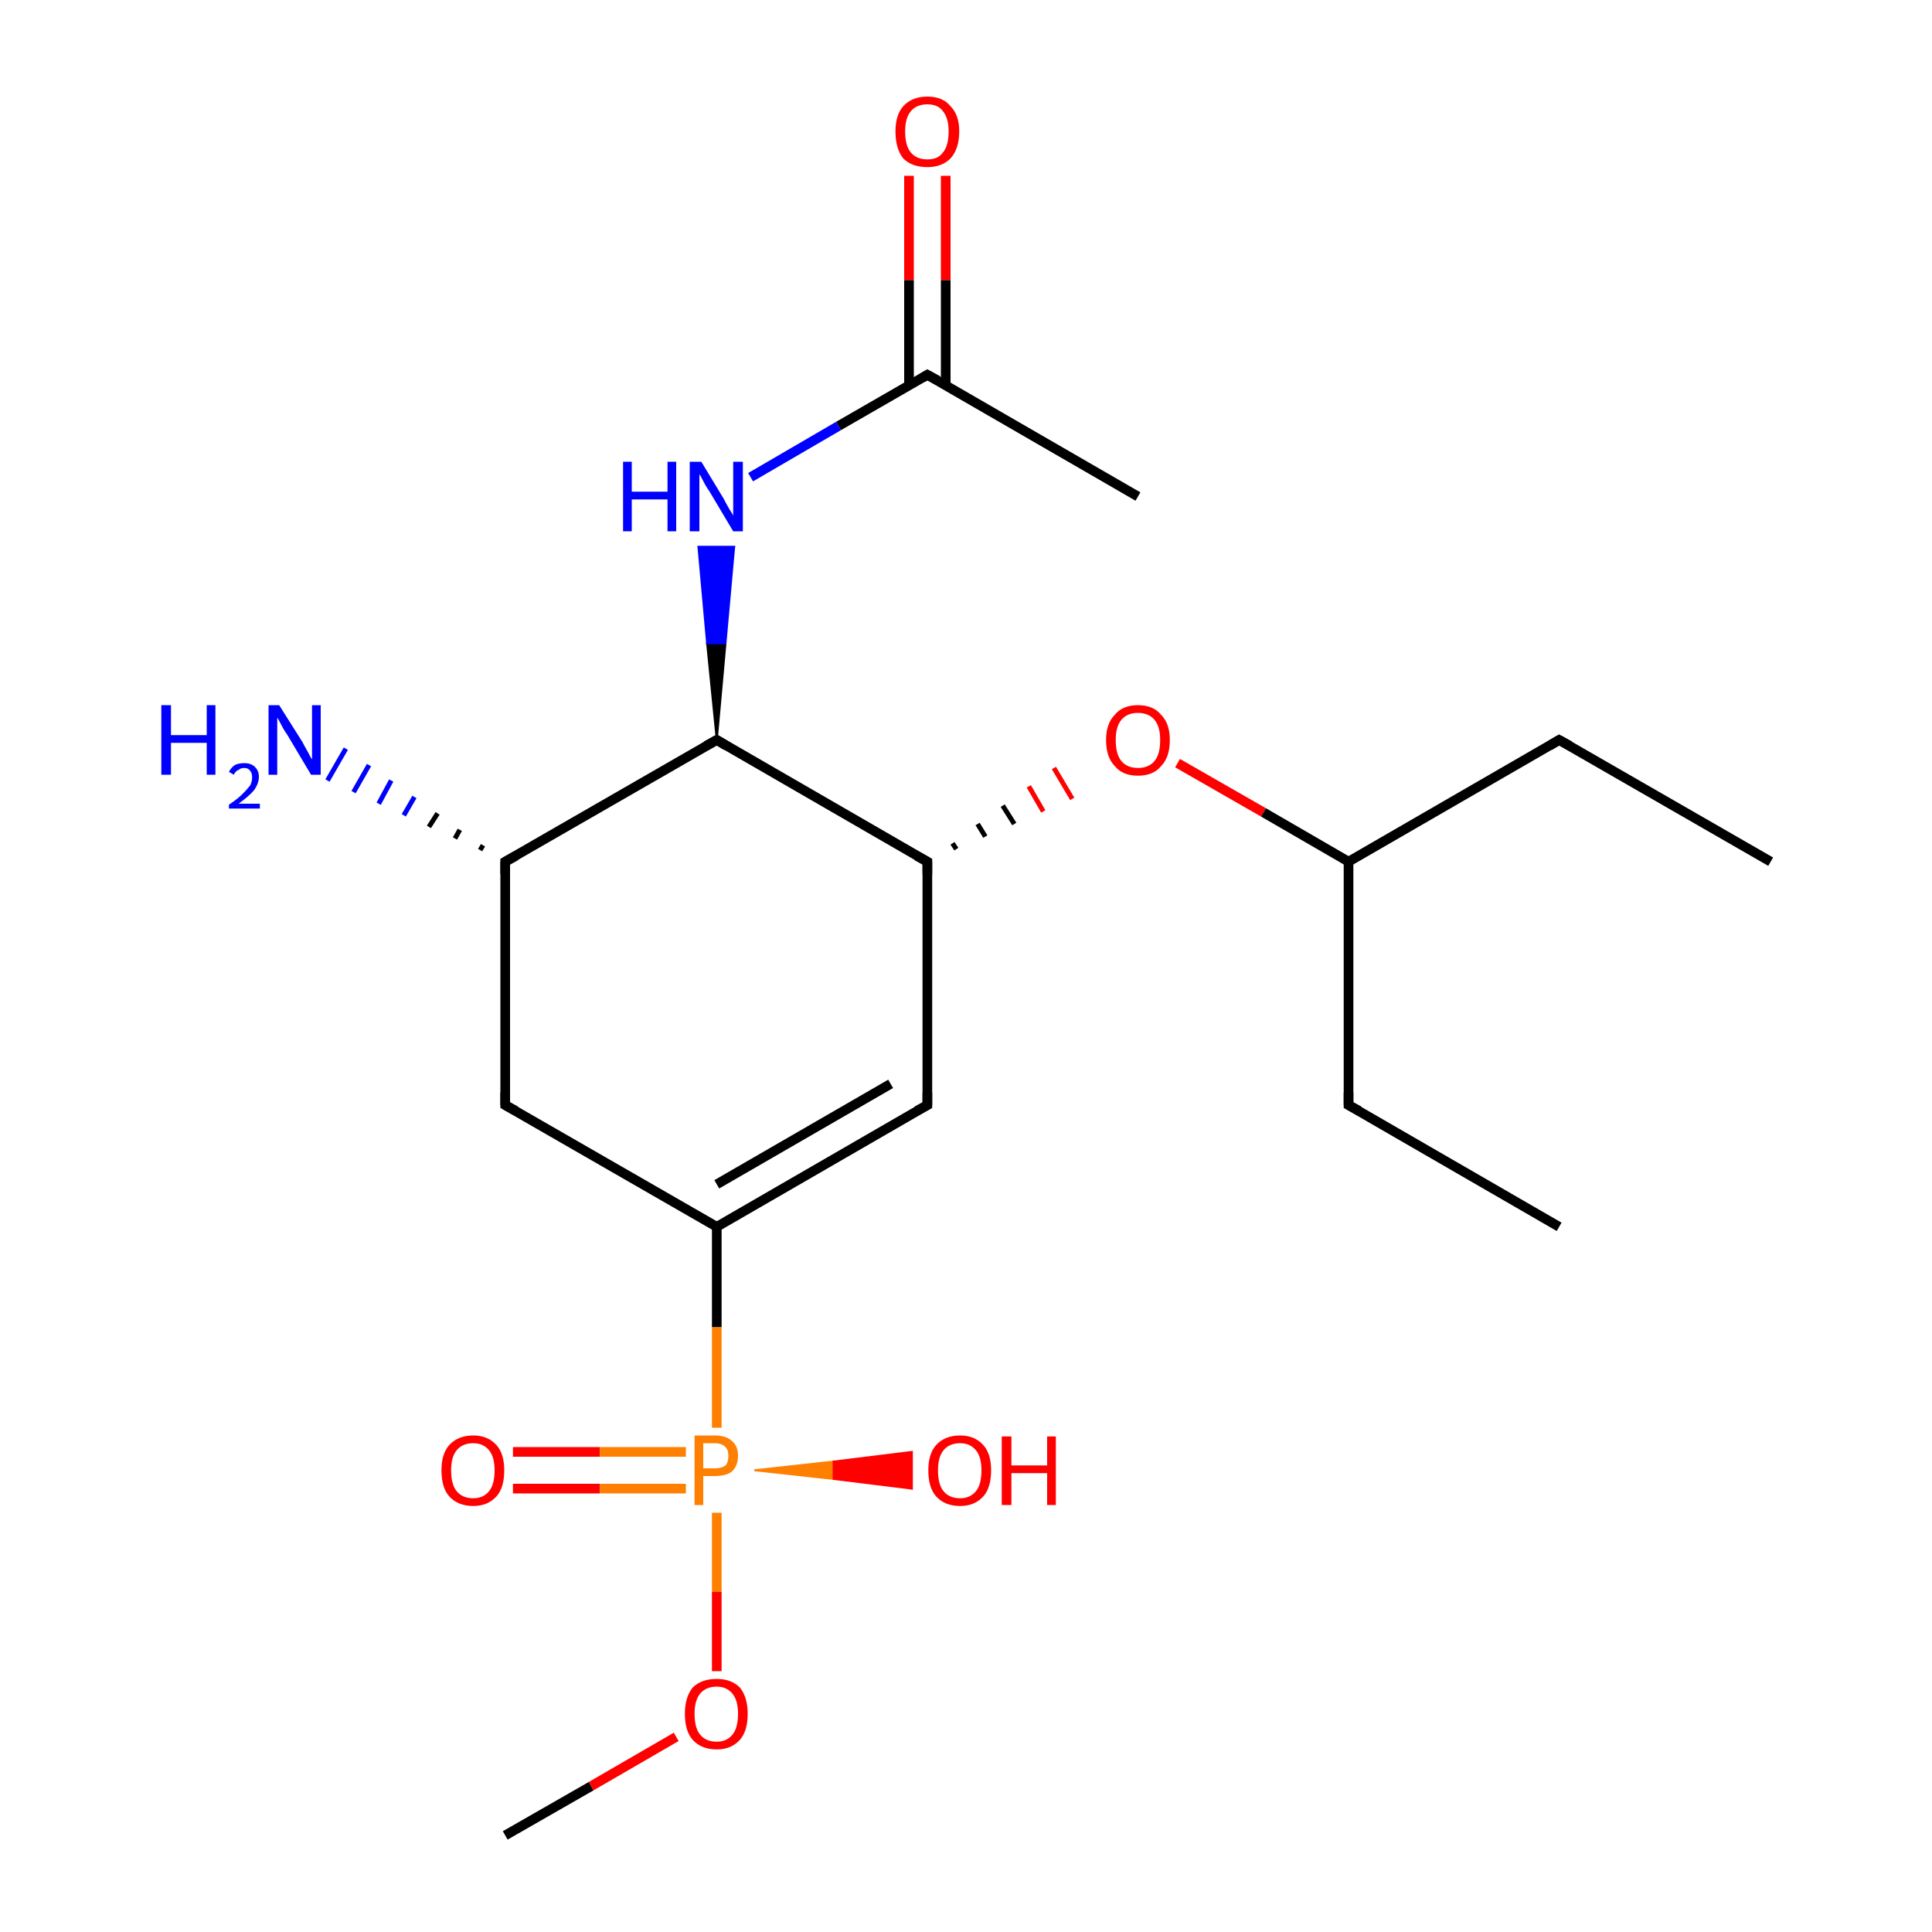 <?xml version='1.0' encoding='iso-8859-1'?>
<svg version='1.1' baseProfile='full'
              xmlns='http://www.w3.org/2000/svg'
                      xmlns:rdkit='http://www.rdkit.org/xml'
                      xmlns:xlink='http://www.w3.org/1999/xlink'
                  xml:space='preserve'
width='200px' height='200px' viewBox='0 0 200 200'>
<!-- END OF HEADER -->
<rect style='opacity:1.0;fill:#FFFFFF;stroke:none' width='200.0' height='200.0' x='0.0' y='0.0'> </rect>
<path class='bond-0 atom-0 atom-19' d='M 49.7,88.0 L 50.0,87.5' style='fill:none;fill-rule:evenodd;stroke:#000000;stroke-width:0.5px;stroke-linecap:butt;stroke-linejoin:miter;stroke-opacity:1' />
<path class='bond-0 atom-0 atom-19' d='M 47.1,86.8 L 47.6,85.9' style='fill:none;fill-rule:evenodd;stroke:#000000;stroke-width:0.5px;stroke-linecap:butt;stroke-linejoin:miter;stroke-opacity:1' />
<path class='bond-0 atom-0 atom-19' d='M 44.4,85.6 L 45.3,84.2' style='fill:none;fill-rule:evenodd;stroke:#000000;stroke-width:0.5px;stroke-linecap:butt;stroke-linejoin:miter;stroke-opacity:1' />
<path class='bond-0 atom-0 atom-19' d='M 41.8,84.4 L 42.9,82.5' style='fill:none;fill-rule:evenodd;stroke:#0000FF;stroke-width:0.5px;stroke-linecap:butt;stroke-linejoin:miter;stroke-opacity:1' />
<path class='bond-0 atom-0 atom-19' d='M 39.2,83.2 L 40.5,80.8' style='fill:none;fill-rule:evenodd;stroke:#0000FF;stroke-width:0.5px;stroke-linecap:butt;stroke-linejoin:miter;stroke-opacity:1' />
<path class='bond-0 atom-0 atom-19' d='M 36.6,82.0 L 38.2,79.2' style='fill:none;fill-rule:evenodd;stroke:#0000FF;stroke-width:0.5px;stroke-linecap:butt;stroke-linejoin:miter;stroke-opacity:1' />
<path class='bond-0 atom-0 atom-19' d='M 33.9,80.8 L 35.8,77.5' style='fill:none;fill-rule:evenodd;stroke:#0000FF;stroke-width:0.5px;stroke-linecap:butt;stroke-linejoin:miter;stroke-opacity:1' />
<path class='bond-1 atom-3 atom-7' d='M 117.8,51.4 L 96.0,38.8' style='fill:none;fill-rule:evenodd;stroke:#000000;stroke-width:1.0px;stroke-linecap:butt;stroke-linejoin:miter;stroke-opacity:1' />
<path class='bond-2 atom-21 atom-7' d='M 97.9,18.2 L 97.9,29.0' style='fill:none;fill-rule:evenodd;stroke:#FF0000;stroke-width:1.0px;stroke-linecap:butt;stroke-linejoin:miter;stroke-opacity:1' />
<path class='bond-2 atom-21 atom-7' d='M 97.9,29.0 L 97.9,39.9' style='fill:none;fill-rule:evenodd;stroke:#000000;stroke-width:1.0px;stroke-linecap:butt;stroke-linejoin:miter;stroke-opacity:1' />
<path class='bond-2 atom-21 atom-7' d='M 94.1,18.2 L 94.1,29.0' style='fill:none;fill-rule:evenodd;stroke:#FF0000;stroke-width:1.0px;stroke-linecap:butt;stroke-linejoin:miter;stroke-opacity:1' />
<path class='bond-2 atom-21 atom-7' d='M 94.1,29.0 L 94.1,39.9' style='fill:none;fill-rule:evenodd;stroke:#000000;stroke-width:1.0px;stroke-linecap:butt;stroke-linejoin:miter;stroke-opacity:1' />
<path class='bond-3 atom-0 atom-8' d='M 52.3,89.2 L 52.3,114.4' style='fill:none;fill-rule:evenodd;stroke:#000000;stroke-width:1.0px;stroke-linecap:butt;stroke-linejoin:miter;stroke-opacity:1' />
<path class='bond-4 atom-0 atom-1' d='M 52.3,89.2 L 74.2,76.6' style='fill:none;fill-rule:evenodd;stroke:#000000;stroke-width:1.0px;stroke-linecap:butt;stroke-linejoin:miter;stroke-opacity:1' />
<path class='bond-5 atom-7 atom-20' d='M 96.0,38.8 L 86.8,44.1' style='fill:none;fill-rule:evenodd;stroke:#000000;stroke-width:1.0px;stroke-linecap:butt;stroke-linejoin:miter;stroke-opacity:1' />
<path class='bond-5 atom-7 atom-20' d='M 86.8,44.1 L 77.7,49.4' style='fill:none;fill-rule:evenodd;stroke:#0000FF;stroke-width:1.0px;stroke-linecap:butt;stroke-linejoin:miter;stroke-opacity:1' />
<path class='bond-6 atom-8 atom-13' d='M 52.3,114.4 L 74.2,127.0' style='fill:none;fill-rule:evenodd;stroke:#000000;stroke-width:1.0px;stroke-linecap:butt;stroke-linejoin:miter;stroke-opacity:1' />
<path class='bond-7 atom-1 atom-20' d='M 74.2,76.6 L 73.2,66.6 L 75.1,66.6 Z' style='fill:#000000;fill-rule:evenodd;fill-opacity:1;stroke:#000000;stroke-width:0.2px;stroke-linecap:butt;stroke-linejoin:miter;stroke-opacity:1;' />
<path class='bond-7 atom-1 atom-20' d='M 73.2,66.6 L 76.0,56.6 L 72.3,56.6 Z' style='fill:#0000FF;fill-rule:evenodd;fill-opacity:1;stroke:#0000FF;stroke-width:0.2px;stroke-linecap:butt;stroke-linejoin:miter;stroke-opacity:1;' />
<path class='bond-7 atom-1 atom-20' d='M 73.2,66.6 L 75.1,66.6 L 76.0,56.6 Z' style='fill:#0000FF;fill-rule:evenodd;fill-opacity:1;stroke:#0000FF;stroke-width:0.2px;stroke-linecap:butt;stroke-linejoin:miter;stroke-opacity:1;' />
<path class='bond-8 atom-1 atom-2' d='M 74.2,76.6 L 96.0,89.2' style='fill:none;fill-rule:evenodd;stroke:#000000;stroke-width:1.0px;stroke-linecap:butt;stroke-linejoin:miter;stroke-opacity:1' />
<path class='bond-9 atom-15 atom-14' d='M 53.1,150.3 L 62.1,150.3' style='fill:none;fill-rule:evenodd;stroke:#FF0000;stroke-width:1.0px;stroke-linecap:butt;stroke-linejoin:miter;stroke-opacity:1' />
<path class='bond-9 atom-15 atom-14' d='M 62.1,150.3 L 71.0,150.3' style='fill:none;fill-rule:evenodd;stroke:#FF7F00;stroke-width:1.0px;stroke-linecap:butt;stroke-linejoin:miter;stroke-opacity:1' />
<path class='bond-9 atom-15 atom-14' d='M 53.1,154.1 L 62.1,154.1' style='fill:none;fill-rule:evenodd;stroke:#FF0000;stroke-width:1.0px;stroke-linecap:butt;stroke-linejoin:miter;stroke-opacity:1' />
<path class='bond-9 atom-15 atom-14' d='M 62.1,154.1 L 71.0,154.1' style='fill:none;fill-rule:evenodd;stroke:#FF7F00;stroke-width:1.0px;stroke-linecap:butt;stroke-linejoin:miter;stroke-opacity:1' />
<path class='bond-10 atom-13 atom-14' d='M 74.2,127.0 L 74.2,137.4' style='fill:none;fill-rule:evenodd;stroke:#000000;stroke-width:1.0px;stroke-linecap:butt;stroke-linejoin:miter;stroke-opacity:1' />
<path class='bond-10 atom-13 atom-14' d='M 74.2,137.4 L 74.2,147.8' style='fill:none;fill-rule:evenodd;stroke:#FF7F00;stroke-width:1.0px;stroke-linecap:butt;stroke-linejoin:miter;stroke-opacity:1' />
<path class='bond-11 atom-13 atom-4' d='M 74.2,127.0 L 96.0,114.4' style='fill:none;fill-rule:evenodd;stroke:#000000;stroke-width:1.0px;stroke-linecap:butt;stroke-linejoin:miter;stroke-opacity:1' />
<path class='bond-11 atom-13 atom-4' d='M 74.2,122.6 L 92.2,112.2' style='fill:none;fill-rule:evenodd;stroke:#000000;stroke-width:1.0px;stroke-linecap:butt;stroke-linejoin:miter;stroke-opacity:1' />
<path class='bond-12 atom-18 atom-17' d='M 52.3,190.0 L 61.2,184.9' style='fill:none;fill-rule:evenodd;stroke:#000000;stroke-width:1.0px;stroke-linecap:butt;stroke-linejoin:miter;stroke-opacity:1' />
<path class='bond-12 atom-18 atom-17' d='M 61.2,184.9 L 70.0,179.8' style='fill:none;fill-rule:evenodd;stroke:#FF0000;stroke-width:1.0px;stroke-linecap:butt;stroke-linejoin:miter;stroke-opacity:1' />
<path class='bond-13 atom-17 atom-14' d='M 74.2,173.0 L 74.2,164.8' style='fill:none;fill-rule:evenodd;stroke:#FF0000;stroke-width:1.0px;stroke-linecap:butt;stroke-linejoin:miter;stroke-opacity:1' />
<path class='bond-13 atom-17 atom-14' d='M 74.2,164.8 L 74.2,156.6' style='fill:none;fill-rule:evenodd;stroke:#FF7F00;stroke-width:1.0px;stroke-linecap:butt;stroke-linejoin:miter;stroke-opacity:1' />
<path class='bond-14 atom-14 atom-16' d='M 78.1,152.2 L 86.3,151.3 L 86.3,153.1 Z' style='fill:#FF7F00;fill-rule:evenodd;fill-opacity:1;stroke:#FF7F00;stroke-width:0.2px;stroke-linecap:butt;stroke-linejoin:miter;stroke-opacity:1;' />
<path class='bond-14 atom-14 atom-16' d='M 86.3,151.3 L 94.4,154.1 L 94.4,150.3 Z' style='fill:#FF0000;fill-rule:evenodd;fill-opacity:1;stroke:#FF0000;stroke-width:0.2px;stroke-linecap:butt;stroke-linejoin:miter;stroke-opacity:1;' />
<path class='bond-14 atom-14 atom-16' d='M 86.3,151.3 L 86.3,153.1 L 94.4,154.1 Z' style='fill:#FF0000;fill-rule:evenodd;fill-opacity:1;stroke:#FF0000;stroke-width:0.2px;stroke-linecap:butt;stroke-linejoin:miter;stroke-opacity:1;' />
<path class='bond-15 atom-2 atom-4' d='M 96.0,89.2 L 96.0,114.4' style='fill:none;fill-rule:evenodd;stroke:#000000;stroke-width:1.0px;stroke-linecap:butt;stroke-linejoin:miter;stroke-opacity:1' />
<path class='bond-16 atom-2 atom-12' d='M 99.0,87.9 L 98.6,87.3' style='fill:none;fill-rule:evenodd;stroke:#000000;stroke-width:0.5px;stroke-linecap:butt;stroke-linejoin:miter;stroke-opacity:1' />
<path class='bond-16 atom-2 atom-12' d='M 102.0,86.6 L 101.2,85.3' style='fill:none;fill-rule:evenodd;stroke:#000000;stroke-width:0.5px;stroke-linecap:butt;stroke-linejoin:miter;stroke-opacity:1' />
<path class='bond-16 atom-2 atom-12' d='M 105.0,85.3 L 103.8,83.4' style='fill:none;fill-rule:evenodd;stroke:#000000;stroke-width:0.5px;stroke-linecap:butt;stroke-linejoin:miter;stroke-opacity:1' />
<path class='bond-16 atom-2 atom-12' d='M 108.0,84.0 L 106.5,81.4' style='fill:none;fill-rule:evenodd;stroke:#FF0000;stroke-width:0.5px;stroke-linecap:butt;stroke-linejoin:miter;stroke-opacity:1' />
<path class='bond-16 atom-2 atom-12' d='M 111.0,82.7 L 109.1,79.5' style='fill:none;fill-rule:evenodd;stroke:#FF0000;stroke-width:0.5px;stroke-linecap:butt;stroke-linejoin:miter;stroke-opacity:1' />
<path class='bond-17 atom-12 atom-5' d='M 121.9,79.0 L 130.8,84.1' style='fill:none;fill-rule:evenodd;stroke:#FF0000;stroke-width:1.0px;stroke-linecap:butt;stroke-linejoin:miter;stroke-opacity:1' />
<path class='bond-17 atom-12 atom-5' d='M 130.8,84.1 L 139.6,89.2' style='fill:none;fill-rule:evenodd;stroke:#000000;stroke-width:1.0px;stroke-linecap:butt;stroke-linejoin:miter;stroke-opacity:1' />
<path class='bond-18 atom-11 atom-10' d='M 183.3,89.2 L 161.4,76.6' style='fill:none;fill-rule:evenodd;stroke:#000000;stroke-width:1.0px;stroke-linecap:butt;stroke-linejoin:miter;stroke-opacity:1' />
<path class='bond-19 atom-5 atom-10' d='M 139.6,89.2 L 161.4,76.6' style='fill:none;fill-rule:evenodd;stroke:#000000;stroke-width:1.0px;stroke-linecap:butt;stroke-linejoin:miter;stroke-opacity:1' />
<path class='bond-20 atom-5 atom-6' d='M 139.6,89.2 L 139.6,114.4' style='fill:none;fill-rule:evenodd;stroke:#000000;stroke-width:1.0px;stroke-linecap:butt;stroke-linejoin:miter;stroke-opacity:1' />
<path class='bond-21 atom-6 atom-9' d='M 139.6,114.4 L 161.4,127.0' style='fill:none;fill-rule:evenodd;stroke:#000000;stroke-width:1.0px;stroke-linecap:butt;stroke-linejoin:miter;stroke-opacity:1' />
<path d='M 52.3,90.5 L 52.3,89.2 L 53.4,88.6' style='fill:none;stroke:#000000;stroke-width:1.0px;stroke-linecap:butt;stroke-linejoin:miter;stroke-opacity:1;' />
<path d='M 73.1,77.2 L 74.2,76.6 L 75.2,77.2' style='fill:none;stroke:#000000;stroke-width:1.0px;stroke-linecap:butt;stroke-linejoin:miter;stroke-opacity:1;' />
<path d='M 94.9,88.6 L 96.0,89.2 L 96.0,90.5' style='fill:none;stroke:#000000;stroke-width:1.0px;stroke-linecap:butt;stroke-linejoin:miter;stroke-opacity:1;' />
<path d='M 94.9,115.0 L 96.0,114.4 L 96.0,113.1' style='fill:none;stroke:#000000;stroke-width:1.0px;stroke-linecap:butt;stroke-linejoin:miter;stroke-opacity:1;' />
<path d='M 139.6,113.1 L 139.6,114.4 L 140.7,115.0' style='fill:none;stroke:#000000;stroke-width:1.0px;stroke-linecap:butt;stroke-linejoin:miter;stroke-opacity:1;' />
<path d='M 97.1,39.4 L 96.0,38.8 L 95.5,39.1' style='fill:none;stroke:#000000;stroke-width:1.0px;stroke-linecap:butt;stroke-linejoin:miter;stroke-opacity:1;' />
<path d='M 52.3,113.1 L 52.3,114.4 L 53.4,115.0' style='fill:none;stroke:#000000;stroke-width:1.0px;stroke-linecap:butt;stroke-linejoin:miter;stroke-opacity:1;' />
<path d='M 162.5,77.2 L 161.4,76.6 L 160.4,77.2' style='fill:none;stroke:#000000;stroke-width:1.0px;stroke-linecap:butt;stroke-linejoin:miter;stroke-opacity:1;' />
<path class='atom-12' d='M 114.5 76.6
Q 114.5 74.9, 115.4 74.0
Q 116.2 73.0, 117.8 73.0
Q 119.4 73.0, 120.2 74.0
Q 121.1 74.9, 121.1 76.6
Q 121.1 78.4, 120.2 79.3
Q 119.4 80.3, 117.8 80.3
Q 116.2 80.3, 115.4 79.3
Q 114.5 78.4, 114.5 76.6
M 117.8 79.5
Q 118.9 79.5, 119.5 78.8
Q 120.1 78.1, 120.1 76.6
Q 120.1 75.2, 119.5 74.5
Q 118.9 73.8, 117.8 73.8
Q 116.7 73.8, 116.1 74.5
Q 115.5 75.2, 115.5 76.6
Q 115.5 78.1, 116.1 78.8
Q 116.7 79.5, 117.8 79.5
' fill='#FF0000'/>
<path class='atom-14' d='M 74.0 148.6
Q 75.2 148.6, 75.8 149.2
Q 76.4 149.7, 76.4 150.7
Q 76.4 151.7, 75.8 152.3
Q 75.2 152.8, 74.0 152.8
L 72.8 152.8
L 72.8 155.8
L 71.9 155.8
L 71.9 148.6
L 74.0 148.6
M 74.0 152.0
Q 74.7 152.0, 75.1 151.7
Q 75.4 151.4, 75.4 150.7
Q 75.4 150.1, 75.1 149.8
Q 74.7 149.4, 74.0 149.4
L 72.8 149.4
L 72.8 152.0
L 74.0 152.0
' fill='#FF7F00'/>
<path class='atom-15' d='M 45.7 152.2
Q 45.7 150.5, 46.5 149.6
Q 47.4 148.6, 49.0 148.6
Q 50.5 148.6, 51.4 149.6
Q 52.2 150.5, 52.2 152.2
Q 52.2 154.0, 51.4 154.9
Q 50.5 155.9, 49.0 155.9
Q 47.4 155.9, 46.5 154.9
Q 45.7 154.0, 45.7 152.2
M 49.0 155.1
Q 50.0 155.1, 50.6 154.4
Q 51.2 153.7, 51.2 152.2
Q 51.2 150.8, 50.6 150.1
Q 50.0 149.4, 49.0 149.4
Q 47.9 149.4, 47.3 150.1
Q 46.7 150.8, 46.7 152.2
Q 46.7 153.7, 47.3 154.4
Q 47.9 155.1, 49.0 155.1
' fill='#FF0000'/>
<path class='atom-16' d='M 96.1 152.2
Q 96.1 150.5, 96.9 149.6
Q 97.8 148.6, 99.4 148.6
Q 100.9 148.6, 101.8 149.6
Q 102.6 150.5, 102.6 152.2
Q 102.6 154.0, 101.8 154.9
Q 100.9 155.9, 99.4 155.9
Q 97.8 155.9, 96.9 154.9
Q 96.1 154.0, 96.1 152.2
M 99.4 155.1
Q 100.4 155.1, 101.0 154.4
Q 101.6 153.7, 101.6 152.2
Q 101.6 150.8, 101.0 150.1
Q 100.4 149.4, 99.4 149.4
Q 98.3 149.4, 97.7 150.1
Q 97.1 150.8, 97.1 152.2
Q 97.1 153.7, 97.7 154.4
Q 98.3 155.1, 99.4 155.1
' fill='#FF0000'/>
<path class='atom-16' d='M 103.7 148.7
L 104.7 148.7
L 104.7 151.7
L 108.4 151.7
L 108.4 148.7
L 109.3 148.7
L 109.3 155.8
L 108.4 155.8
L 108.4 152.5
L 104.7 152.5
L 104.7 155.8
L 103.7 155.8
L 103.7 148.7
' fill='#FF0000'/>
<path class='atom-17' d='M 70.9 177.4
Q 70.9 175.7, 71.7 174.7
Q 72.6 173.8, 74.2 173.8
Q 75.7 173.8, 76.6 174.7
Q 77.4 175.7, 77.4 177.4
Q 77.4 179.2, 76.6 180.1
Q 75.7 181.1, 74.2 181.1
Q 72.6 181.1, 71.7 180.1
Q 70.9 179.2, 70.9 177.4
M 74.2 180.3
Q 75.2 180.3, 75.8 179.6
Q 76.4 178.9, 76.4 177.4
Q 76.4 176.0, 75.8 175.3
Q 75.2 174.6, 74.2 174.6
Q 73.1 174.6, 72.5 175.3
Q 71.9 176.0, 71.9 177.4
Q 71.9 178.9, 72.5 179.6
Q 73.1 180.3, 74.2 180.3
' fill='#FF0000'/>
<path class='atom-19' d='M 16.7 73.0
L 17.7 73.0
L 17.7 76.1
L 21.4 76.1
L 21.4 73.0
L 22.3 73.0
L 22.3 80.2
L 21.4 80.2
L 21.4 76.9
L 17.7 76.9
L 17.7 80.2
L 16.7 80.2
L 16.7 73.0
' fill='#0000FF'/>
<path class='atom-19' d='M 23.7 79.9
Q 23.9 79.5, 24.3 79.2
Q 24.7 79.0, 25.3 79.0
Q 26.0 79.0, 26.4 79.4
Q 26.8 79.8, 26.8 80.4
Q 26.8 81.1, 26.3 81.8
Q 25.8 82.4, 24.7 83.2
L 26.9 83.2
L 26.9 83.7
L 23.7 83.7
L 23.7 83.3
Q 24.6 82.7, 25.1 82.2
Q 25.6 81.7, 25.9 81.3
Q 26.1 80.9, 26.1 80.5
Q 26.1 80.0, 25.9 79.8
Q 25.7 79.5, 25.3 79.5
Q 24.9 79.5, 24.7 79.7
Q 24.4 79.8, 24.2 80.2
L 23.7 79.9
' fill='#0000FF'/>
<path class='atom-19' d='M 28.9 73.0
L 31.3 76.8
Q 31.5 77.2, 31.9 77.9
Q 32.2 78.5, 32.3 78.6
L 32.3 73.0
L 33.2 73.0
L 33.2 80.2
L 32.2 80.2
L 29.7 76.0
Q 29.4 75.6, 29.1 75.0
Q 28.8 74.4, 28.7 74.3
L 28.7 80.2
L 27.8 80.2
L 27.8 73.0
L 28.9 73.0
' fill='#0000FF'/>
<path class='atom-20' d='M 64.5 47.8
L 65.4 47.8
L 65.4 50.9
L 69.1 50.9
L 69.1 47.8
L 70.0 47.8
L 70.0 55.0
L 69.1 55.0
L 69.1 51.7
L 65.4 51.7
L 65.4 55.0
L 64.5 55.0
L 64.5 47.8
' fill='#0000FF'/>
<path class='atom-20' d='M 72.6 47.8
L 74.9 51.6
Q 75.1 52.0, 75.5 52.7
Q 75.9 53.3, 75.9 53.4
L 75.9 47.8
L 76.9 47.8
L 76.9 55.0
L 75.9 55.0
L 73.4 50.8
Q 73.1 50.4, 72.8 49.8
Q 72.5 49.2, 72.4 49.1
L 72.4 55.0
L 71.4 55.0
L 71.4 47.8
L 72.6 47.8
' fill='#0000FF'/>
<path class='atom-21' d='M 92.7 13.6
Q 92.7 11.9, 93.5 11.0
Q 94.4 10.0, 96.0 10.0
Q 97.6 10.0, 98.4 11.0
Q 99.3 11.9, 99.3 13.6
Q 99.3 15.4, 98.4 16.4
Q 97.5 17.3, 96.0 17.3
Q 94.4 17.3, 93.5 16.4
Q 92.7 15.4, 92.7 13.6
M 96.0 16.5
Q 97.1 16.5, 97.6 15.8
Q 98.2 15.1, 98.2 13.6
Q 98.2 12.2, 97.6 11.5
Q 97.1 10.8, 96.0 10.8
Q 94.9 10.8, 94.3 11.5
Q 93.7 12.2, 93.7 13.6
Q 93.7 15.1, 94.3 15.8
Q 94.9 16.5, 96.0 16.5
' fill='#FF0000'/>
</svg>
